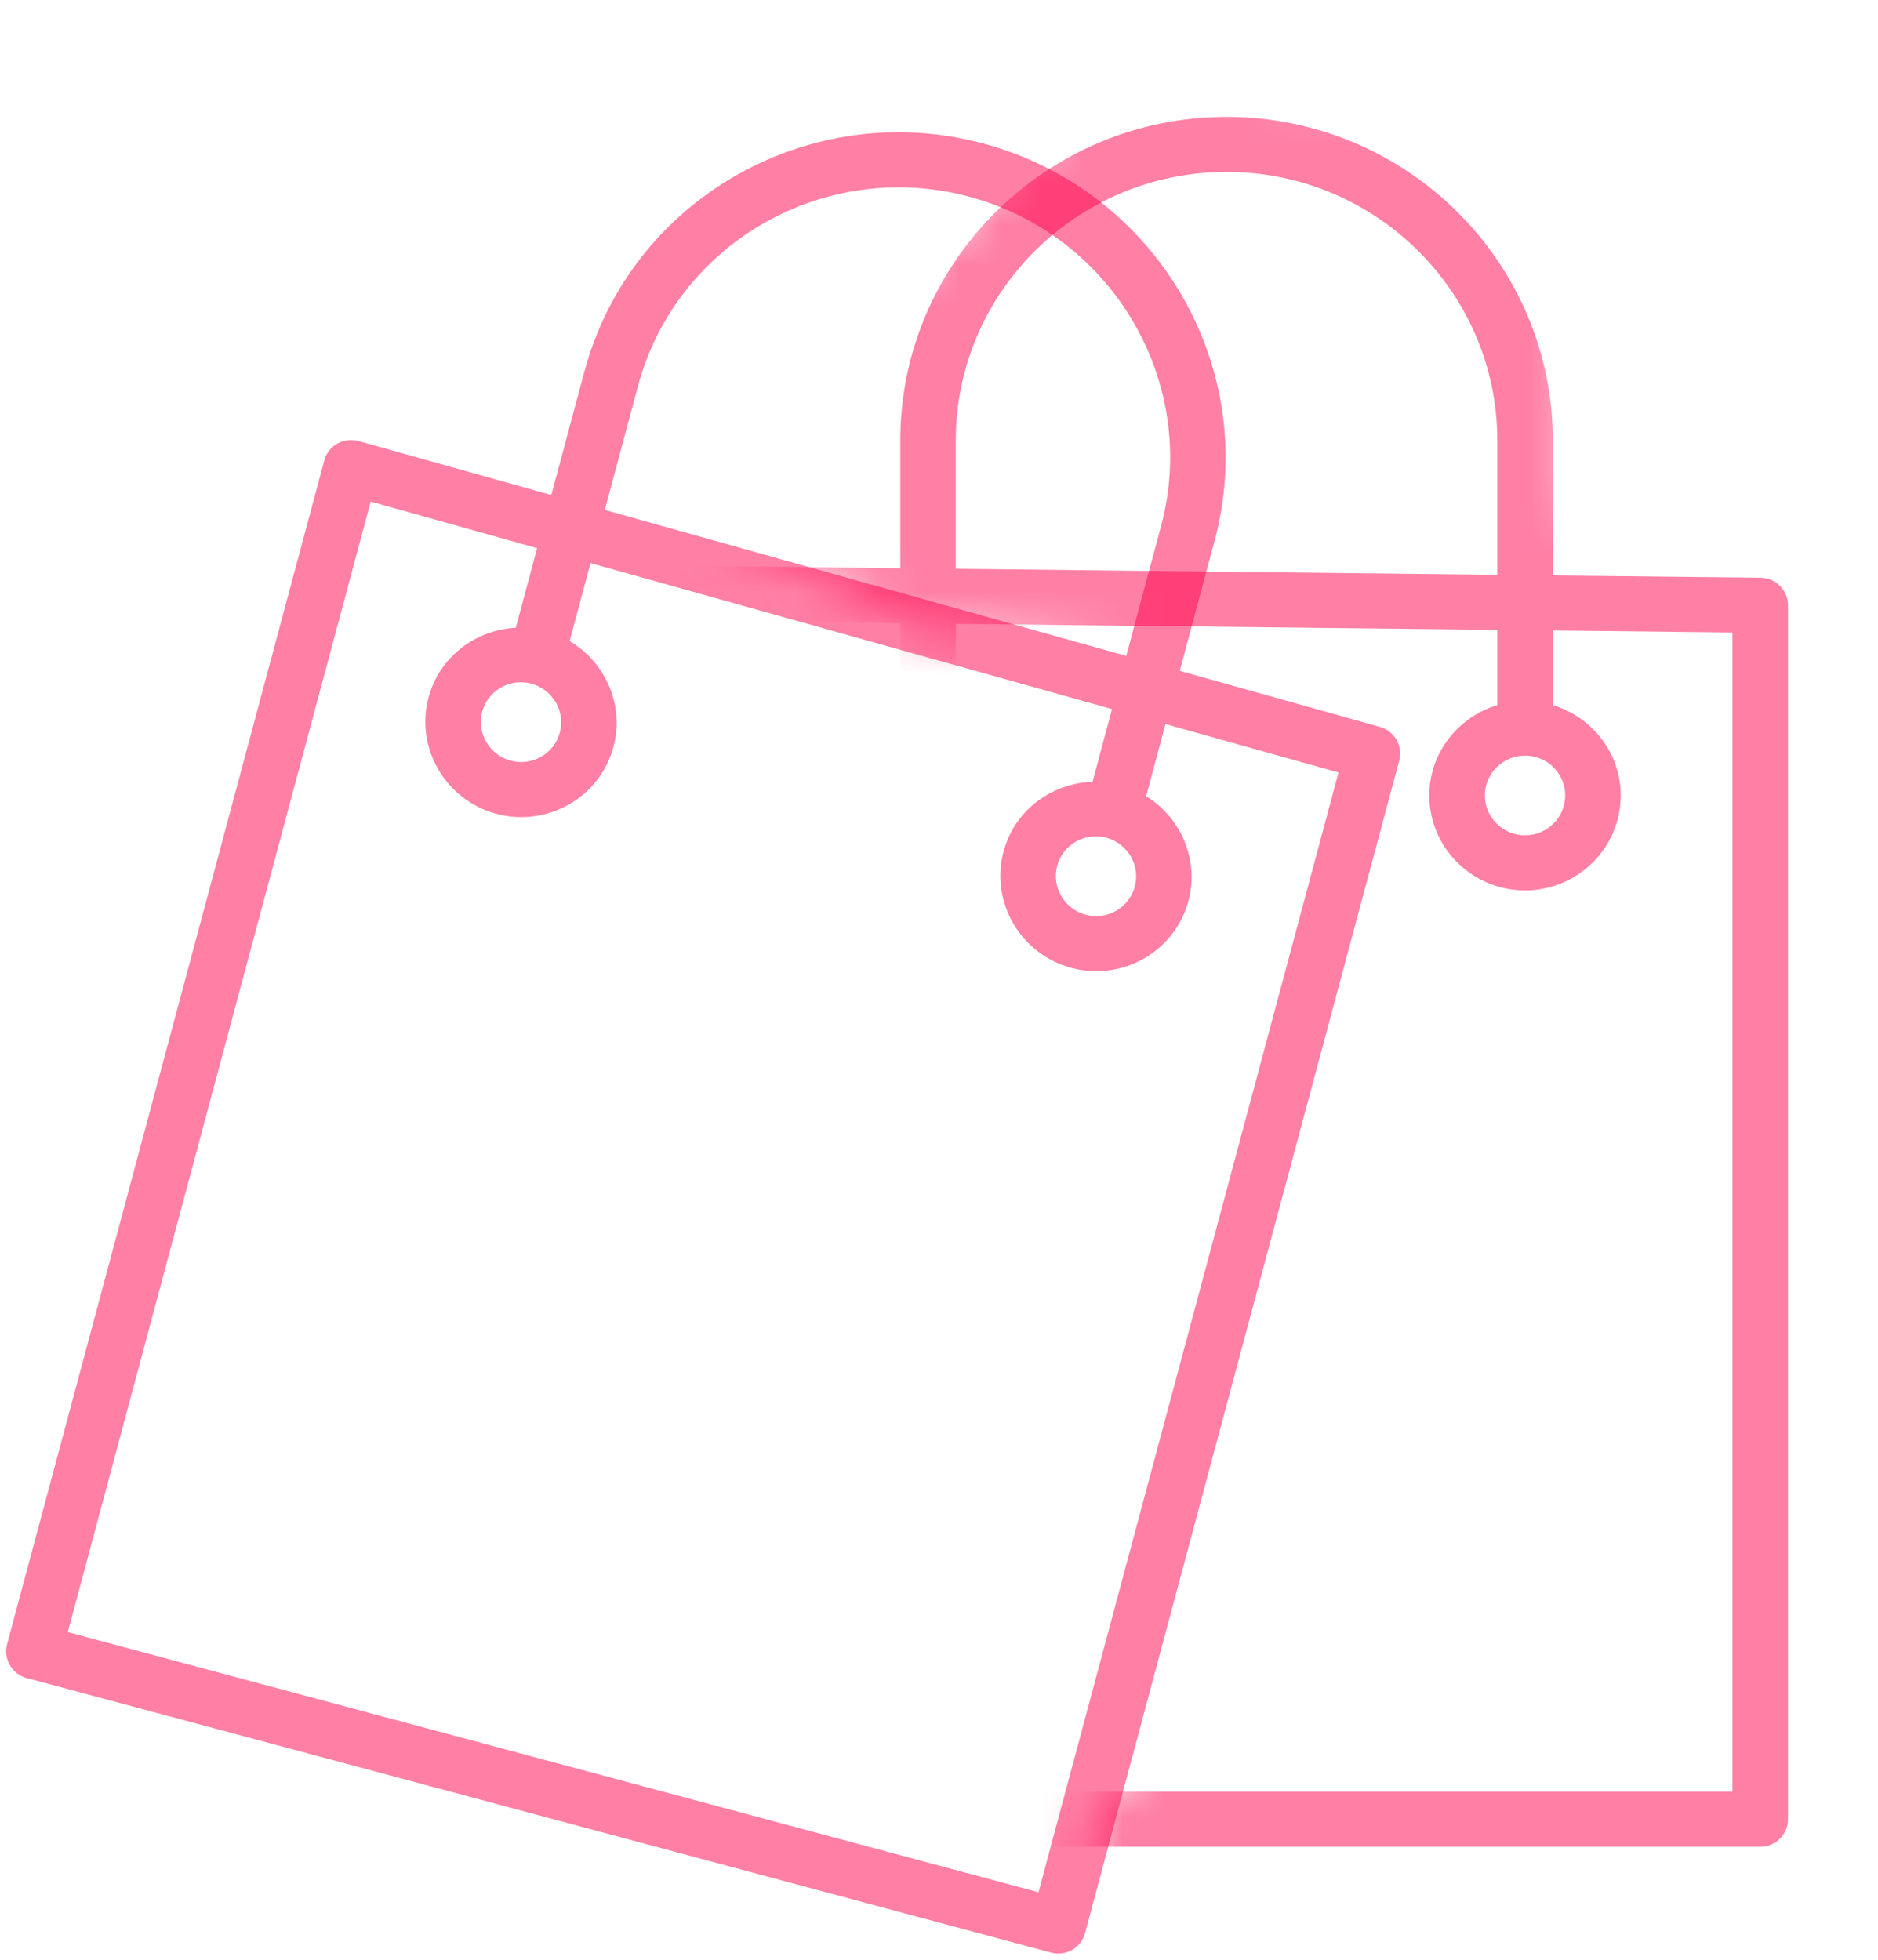 <svg width="46" height="48" viewBox="0 0 46 48" fill="none" xmlns="http://www.w3.org/2000/svg">
<path opacity="0.5" d="M33.797 17.803L28.897 16.431L29.752 13.238C30.883 9.017 28.34 4.656 24.084 3.515C19.828 2.375 15.445 4.881 14.314 9.101L13.504 12.124L8.782 10.802C8.601 10.758 8.419 10.776 8.262 10.865C8.105 10.954 7.99 11.102 7.944 11.275L0.173 40.274C0.077 40.634 0.293 41.004 0.655 41.101L25.746 47.824C26.109 47.921 26.48 47.709 26.577 47.349L34.273 18.628C34.368 18.271 34.156 17.903 33.797 17.803ZM15.627 9.453C16.566 5.95 20.203 3.871 23.735 4.817C27.267 5.764 29.378 9.383 28.439 12.886L27.587 16.065L14.814 12.49L15.627 9.453ZM25.438 46.346L1.66 39.975L9.08 12.285L13.156 13.426L12.633 15.376C11.649 15.427 10.764 16.086 10.497 17.081C10.165 18.319 10.912 19.598 12.16 19.933C13.408 20.267 14.694 19.532 15.025 18.294C15.3 17.269 14.829 16.224 13.953 15.702L14.464 13.792L27.238 17.367L26.761 19.148C25.759 19.181 24.851 19.845 24.581 20.855C24.249 22.093 24.995 23.372 26.243 23.706C27.491 24.041 28.777 23.306 29.109 22.068C29.379 21.058 28.926 20.029 28.074 19.5L28.547 17.734L32.786 18.92L25.437 46.346L25.438 46.346ZM13.014 16.744C13.538 16.885 13.852 17.422 13.712 17.942C13.573 18.462 13.033 18.771 12.509 18.631C11.984 18.49 11.671 17.953 11.81 17.433C11.95 16.913 12.49 16.604 13.014 16.744ZM27.098 20.518C27.622 20.659 27.936 21.196 27.796 21.716C27.657 22.236 27.117 22.545 26.593 22.404C26.068 22.264 25.755 21.726 25.894 21.206C26.033 20.687 26.573 20.378 27.098 20.518Z" fill="#FF004C"/>
<g opacity="0.5">
<mask id="mask0" mask-type="alpha" maskUnits="userSpaceOnUse" x="16" y="1" width="30" height="46">
<path d="M22.544 15.387L16.461 12.524L27.196 1.789L38.647 2.505V12.524C38.647 13.097 43.179 12.763 45.446 12.524V46.519H26.48L26.838 44.372L28.985 41.867L28.627 25.406L28.27 16.103L22.544 15.387Z" fill="#C4C4C4"/>
</mask>
<g mask="url(#mask0)">
<path d="M43.123 14.15L38.035 14.094V10.787C38.035 6.418 34.449 2.863 30.043 2.863C25.636 2.863 22.052 6.418 22.052 10.787V13.917L17.148 13.862C16.962 13.866 16.791 13.931 16.663 14.057C16.533 14.184 16.461 14.357 16.461 14.536V44.558C16.461 44.931 16.765 45.232 17.141 45.232H43.116C43.492 45.232 43.796 44.931 43.796 44.558V14.824C43.795 14.455 43.495 14.154 43.123 14.15ZM23.411 10.787C23.411 7.161 26.386 4.211 30.043 4.211C33.7 4.211 36.675 7.161 36.675 10.787V14.079L23.411 13.931V10.787ZM42.436 43.884H17.82V15.218L22.052 15.265V17.283C21.114 17.588 20.43 18.453 20.43 19.483C20.43 20.765 21.482 21.808 22.774 21.808C24.066 21.808 25.118 20.765 25.118 19.483C25.118 18.422 24.393 17.534 23.411 17.257V15.28L36.675 15.427V17.27C35.715 17.561 35.01 18.438 35.01 19.483C35.01 20.765 36.062 21.808 37.354 21.808C38.647 21.808 39.698 20.765 39.698 19.483C39.698 18.438 38.994 17.561 38.034 17.27V15.442L42.435 15.491V43.884H42.436ZM22.774 18.507C23.317 18.507 23.759 18.945 23.759 19.483C23.759 20.021 23.317 20.459 22.774 20.459C22.231 20.459 21.79 20.021 21.79 19.483C21.79 18.945 22.231 18.507 22.774 18.507ZM37.355 18.507C37.898 18.507 38.339 18.945 38.339 19.483C38.339 20.021 37.898 20.459 37.355 20.459C36.812 20.459 36.37 20.021 36.37 19.483C36.37 18.945 36.812 18.507 37.355 18.507Z" fill="#FF004C"/>
</g>
</g>
</svg>
